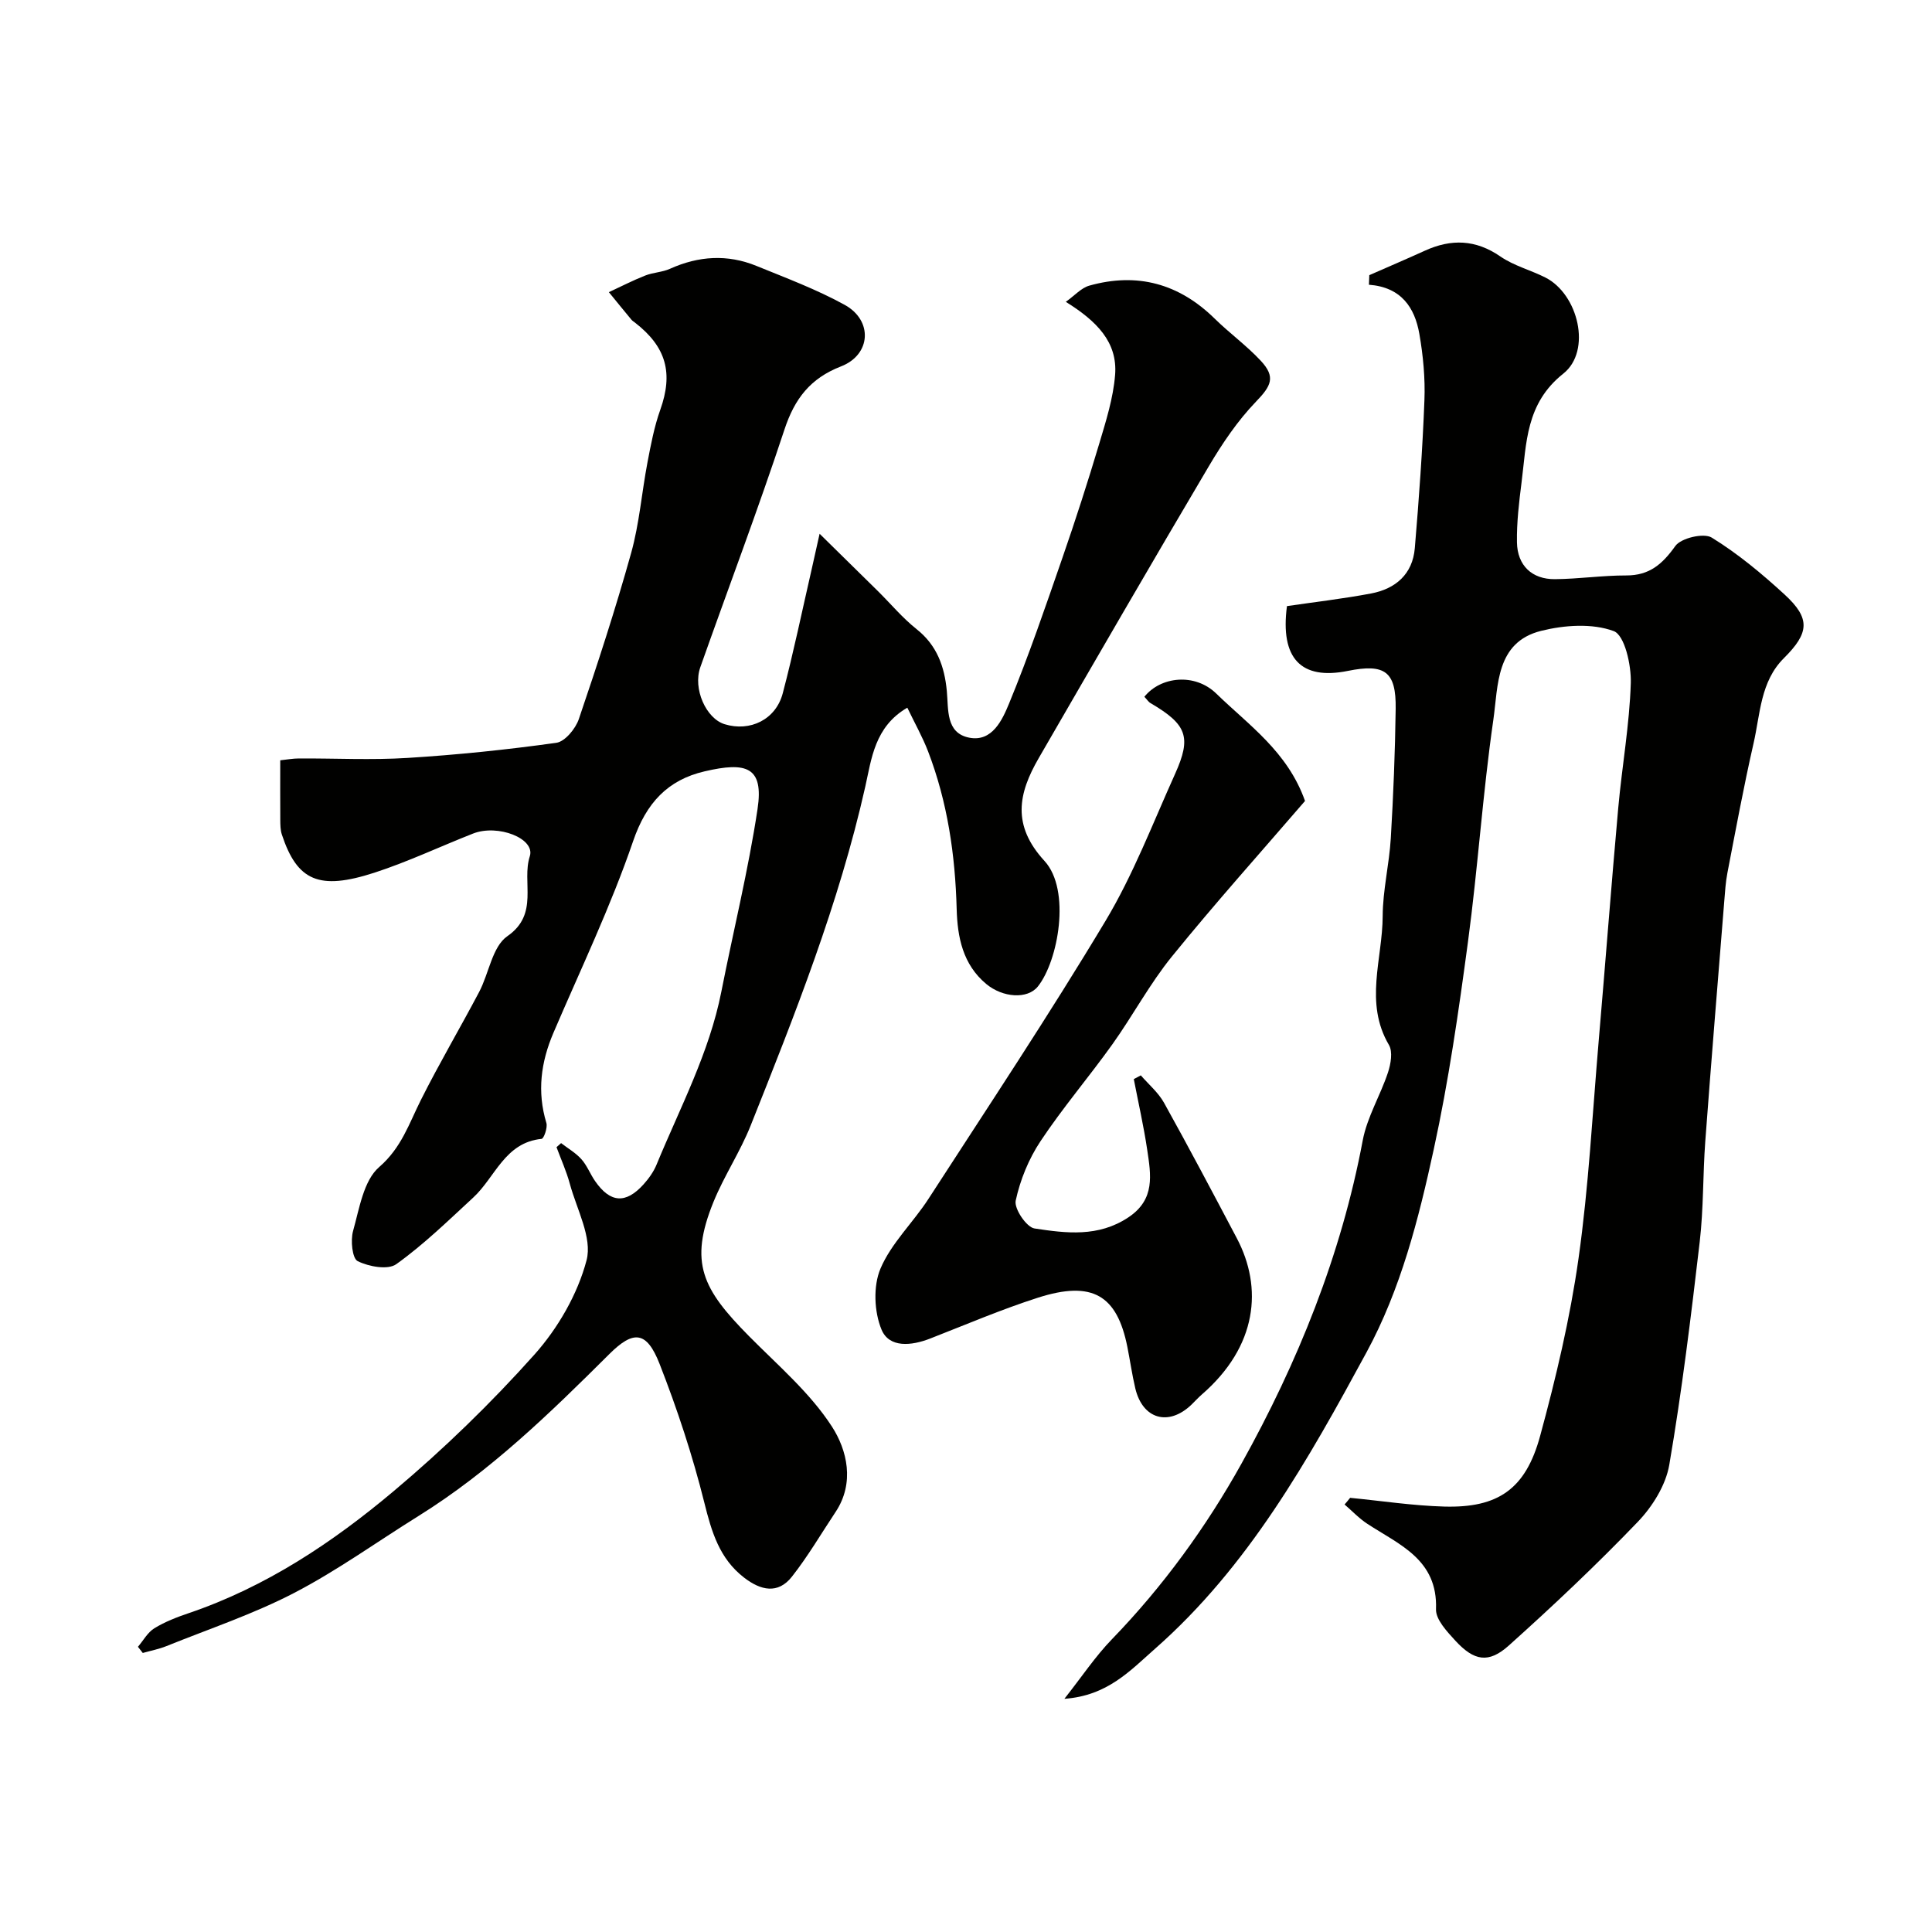 <svg enable-background="new 0 0 400 400" viewBox="0 0 400 400" xmlns="http://www.w3.org/2000/svg"><g fill="#010100"><path d="m116.17 236.67c1.42 1.1 3.04 2.02 4.21 3.34 1.17 1.31 1.82 3.08 2.84 4.54 3.13 4.51 6.34 4.74 10.02.66 1.08-1.2 2.08-2.6 2.69-4.08 4.86-11.8 10.92-23.14 13.42-35.83 2.48-12.6 5.58-25.11 7.49-37.79 1.32-8.76-2.31-9.83-10.96-7.81-7.65 1.78-12.09 6.54-14.8 14.45-4.63 13.53-10.86 26.51-16.5 39.69-2.6 6.08-3.41 12.2-1.46 18.65.29.96-.52 3.25-.99 3.3-7.63.76-9.59 7.94-14.14 12.14-5.17 4.77-10.25 9.73-15.94 13.8-1.74 1.25-5.7.51-7.99-.62-1.13-.55-1.51-4.3-.96-6.25 1.3-4.63 2.17-10.43 5.4-13.23 4.63-4.01 6.18-9 8.65-13.91 3.79-7.56 8.1-14.86 12.05-22.34 2.04-3.87 2.72-9.39 5.84-11.55 6.65-4.6 2.92-11.17 4.65-16.55 1.18-3.67-6.6-6.72-11.75-4.7-6.82 2.68-13.47 5.84-20.42 8.1-11.45 3.71-15.99 1.73-19.17-7.91-.3-.92-.31-1.96-.32-2.95-.03-4-.01-7.99-.01-12.41 1.36-.14 2.61-.38 3.87-.38 7.5-.04 15.02.36 22.49-.11 10.3-.64 20.58-1.7 30.8-3.13 1.79-.25 3.98-2.91 4.66-4.91 3.87-11.37 7.6-22.81 10.83-34.38 1.7-6.09 2.19-12.51 3.38-18.75.7-3.67 1.4-7.4 2.65-10.9 2.7-7.58 1.28-12.99-5.2-18.03-.26-.2-.56-.38-.77-.63-1.57-1.89-3.12-3.8-4.67-5.7 2.5-1.16 4.96-2.43 7.52-3.44 1.64-.65 3.54-.68 5.13-1.4 5.92-2.67 11.91-3.05 17.92-.59 6.16 2.51 12.44 4.86 18.24 8.05 5.89 3.23 5.49 10.32-.73 12.74-6.38 2.48-9.62 6.69-11.73 13.09-5.45 16.52-11.62 32.8-17.42 49.21-1.57 4.45 1.19 10.61 5.04 11.79 5.27 1.62 10.6-.96 12.03-6.4 2.23-8.46 4-17.03 5.96-25.56.44-1.9.85-3.8 1.67-7.47 4.52 4.44 8.31 8.15 12.08 11.88 2.66 2.63 5.08 5.55 7.99 7.86 4.23 3.35 5.79 7.75 6.27 12.82.36 3.82-.25 8.7 4.65 9.66 4.77.93 6.86-3.75 8.23-7.06 4.08-9.9 7.55-20.07 11.06-30.2 2.71-7.82 5.25-15.7 7.62-23.63 1.39-4.66 2.9-9.42 3.28-14.23.54-6.81-3.86-11.17-10.21-15.12 1.86-1.32 3.2-2.88 4.86-3.35 9.95-2.8 18.61-.41 26 6.86 3.06 3 6.58 5.55 9.49 8.67 3.18 3.4 2.17 5.23-.99 8.51-3.79 3.94-6.94 8.61-9.74 13.34-11.88 20.08-23.56 40.27-35.24 60.47-4.2 7.27-5.6 13.85 1.22 21.27 5.51 6.01 2.84 20.7-1.38 25.98-2.16 2.7-7.29 2.31-10.68-.51-4.87-4.05-5.97-9.71-6.13-15.49-.3-11.22-1.89-22.16-5.92-32.67-1.15-2.99-2.74-5.8-4.3-9.05-6.78 3.94-7.41 10.6-8.7 16.33-5.45 24.25-14.58 47.21-23.73 70.17-2.16 5.43-5.48 10.39-7.69 15.8-5.15 12.64-2.26 18.09 7.29 27.76 5.99 6.06 12.68 11.75 17.23 18.79 3.11 4.82 4.78 11.62.74 17.68-2.98 4.48-5.71 9.16-9.03 13.38-2.91 3.7-6.49 2.83-9.89.21-5.13-3.95-6.74-9.48-8.25-15.55-2.43-9.74-5.6-19.35-9.26-28.71-2.68-6.84-5.41-7.01-10.41-2.03-12.27 12.22-24.67 24.28-39.49 33.51-8.58 5.34-16.83 11.3-25.76 15.94-8.44 4.38-17.57 7.43-26.42 11-1.58.64-3.28.96-4.92 1.43-.33-.43-.67-.85-1-1.28 1.11-1.3 2-2.97 3.39-3.83 2.2-1.35 4.68-2.31 7.14-3.14 15.96-5.42 29.78-14.62 42.47-25.3 10.32-8.68 20.1-18.17 29.08-28.22 4.88-5.47 8.95-12.51 10.8-19.53 1.23-4.67-2.04-10.56-3.47-15.86-.7-2.58-1.82-5.05-2.75-7.56.32-.29.63-.57.95-.84z"/><path d="m279.53 310.11c6.5.63 13 1.63 19.51 1.81 11.1.3 16.83-3.59 19.83-14.63 3.28-12.06 6.19-24.33 7.94-36.69 2.12-14.95 2.89-30.1 4.19-45.17 1.38-16.05 2.6-32.12 4.04-48.16.78-8.63 2.33-17.22 2.6-25.86.11-3.72-1.27-9.91-3.54-10.75-4.44-1.65-10.21-1.25-15.02-.05-9.43 2.35-8.88 11.36-9.9 18.42-2.2 15.25-3.2 30.68-5.25 45.95-1.93 14.39-4 28.82-7.09 42.99-3.14 14.44-6.82 28.93-13.93 42.04-12.06 22.22-24.42 44.32-43.79 61.36-5.13 4.52-9.84 9.72-18.75 10.35 3.61-4.57 6.4-8.78 9.85-12.34 10.58-10.93 19.55-23.29 26.82-36.36 11.63-20.9 20.64-43.12 25.1-66.92.91-4.83 3.65-9.3 5.22-14.04.59-1.77 1.03-4.31.2-5.72-5.14-8.73-1.32-17.8-1.29-26.67.02-5.37 1.36-10.73 1.68-16.12.53-8.92.89-17.86 1.01-26.8.11-7.71-2.22-9.4-9.89-7.85-9.75 1.97-14.04-2.61-12.62-13.41 5.83-.86 11.67-1.53 17.43-2.62 5.07-.96 8.59-4.01 9.04-9.38.86-10.18 1.6-20.38 1.99-30.59.18-4.58-.26-9.26-1.05-13.78-.95-5.44-3.75-9.67-10.44-10.17.03-.66.05-1.32.08-1.98 3.84-1.69 7.69-3.33 11.51-5.07 5.45-2.48 10.52-2.33 15.64 1.21 2.77 1.91 6.24 2.8 9.29 4.34 6.84 3.45 9.66 15.2 3.72 19.91-7.79 6.18-7.6 14.37-8.64 22.53-.52 4.11-1.02 8.27-.95 12.4.08 4.79 3.11 7.66 7.85 7.62 4.93-.04 9.85-.78 14.78-.77 4.8.01 7.48-2.34 10.16-6.1 1.18-1.65 5.88-2.75 7.53-1.74 5.4 3.32 10.37 7.46 15.07 11.77 5.44 4.99 5.13 7.97-.14 13.21-4.86 4.84-4.87 11.54-6.27 17.64-2.03 8.89-3.68 17.86-5.41 26.81-.37 1.92-.49 3.9-.65 5.86-1.33 16.57-2.7 33.13-3.93 49.71-.51 6.92-.35 13.91-1.15 20.79-1.8 15.43-3.68 30.87-6.3 46.17-.72 4.22-3.48 8.65-6.51 11.81-8.54 8.9-17.54 17.39-26.73 25.63-4.17 3.74-7.18 3.19-11.04-1-1.73-1.89-4.1-4.39-4.02-6.54.37-10.29-7.57-13.32-14.22-17.67-1.71-1.12-3.15-2.66-4.71-4 .39-.44.77-.91 1.15-1.38z"/><path d="m236.93 144.26c3.36-4.2 10.44-4.99 14.89-.66 6.67 6.5 14.75 11.99 18.37 22.23-9.02 10.47-18.55 21.1-27.54 32.18-4.61 5.67-8.09 12.24-12.35 18.21-4.84 6.77-10.28 13.13-14.88 20.06-2.43 3.66-4.21 8.01-5.13 12.3-.36 1.66 2.24 5.51 3.89 5.76 6.54.99 13.21 1.85 19.44-2.3 5.61-3.73 4.66-8.83 3.9-13.98-.73-4.91-1.84-9.76-2.78-14.64.48-.26.97-.52 1.45-.78 1.63 1.88 3.63 3.56 4.81 5.68 5.16 9.28 10.12 18.67 15.08 28.06 5.38 10.2 4.29 22.34-7.29 32.37-.75.65-1.42 1.41-2.14 2.1-4.74 4.51-10.09 2.97-11.6-3.41-.67-2.85-1.08-5.75-1.65-8.62-2.14-10.66-7.22-13.77-18.53-10.14-7.57 2.43-14.9 5.57-22.31 8.46-3.85 1.5-8.45 1.98-10.05-1.86-1.53-3.69-1.75-9-.22-12.62 2.23-5.27 6.76-9.53 9.94-14.45 12.35-19.09 24.96-38.04 36.65-57.54 5.75-9.59 9.79-20.21 14.41-30.45 3.45-7.65 2.43-10.23-5.07-14.64-.42-.22-.69-.69-1.29-1.32z"/></g></svg>